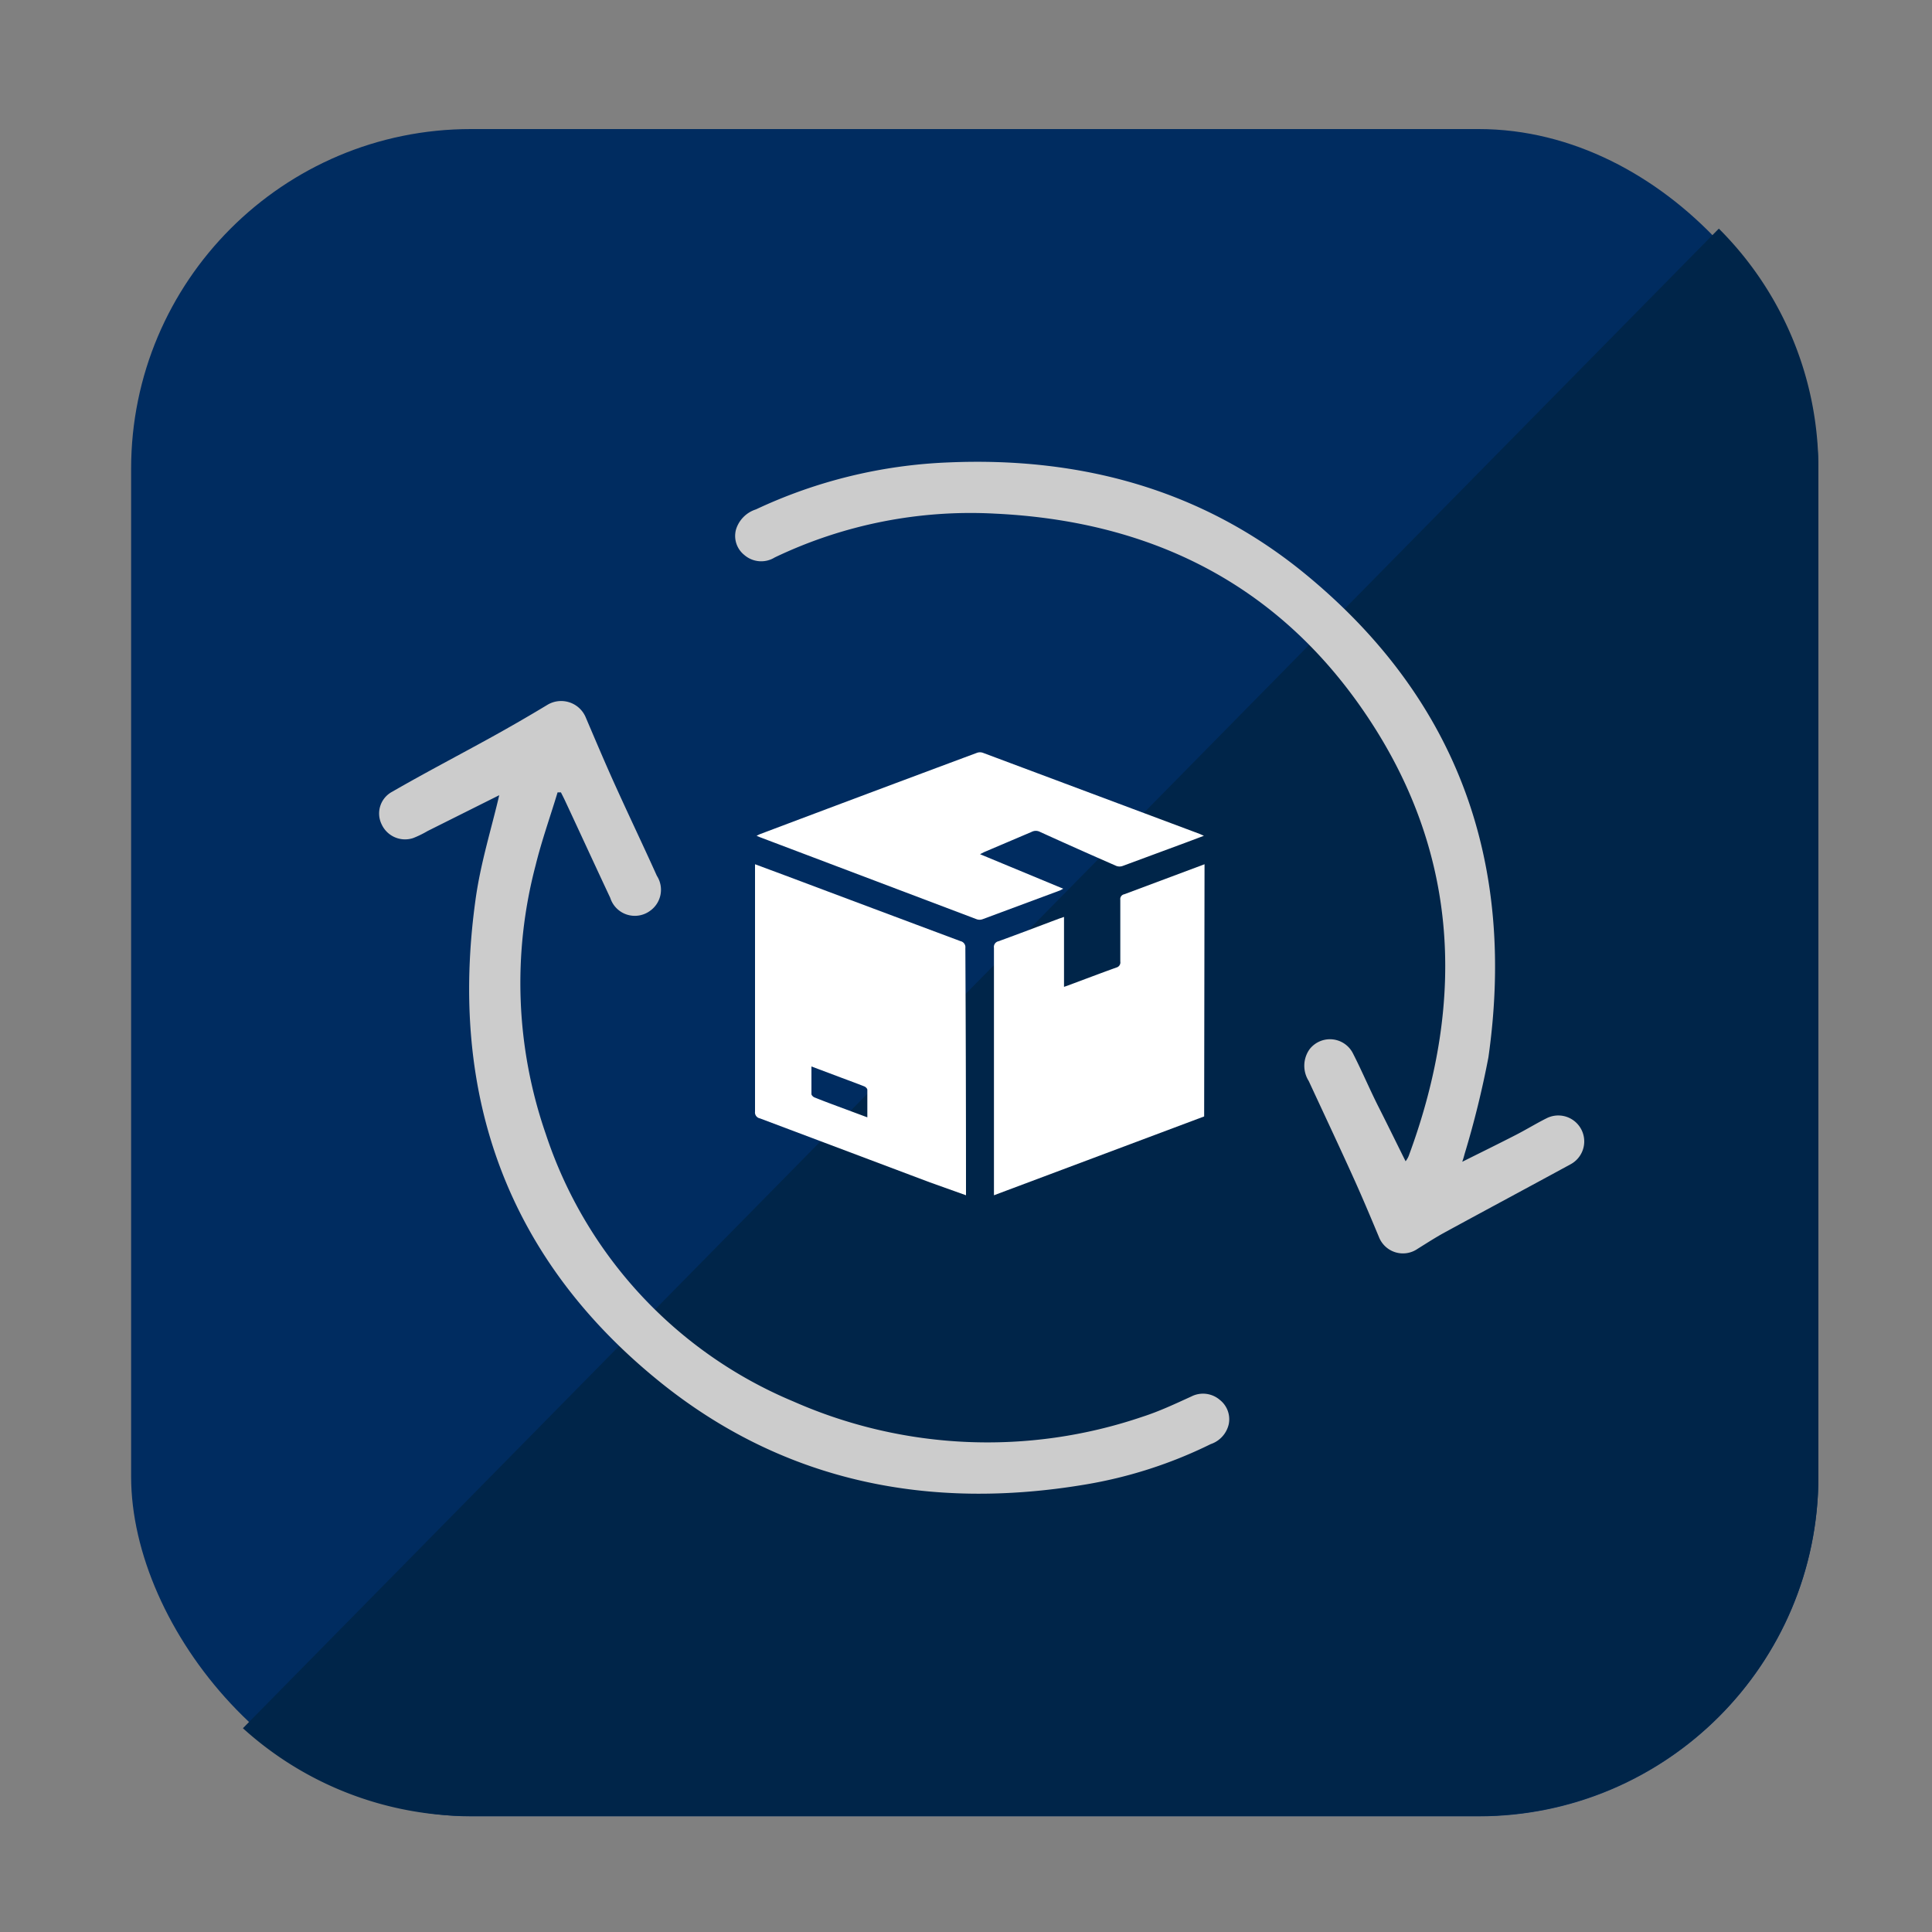<svg xmlns="http://www.w3.org/2000/svg" id="Layer_1" data-name="Layer 1" viewBox="0 0 150 150"><rect x="0" y="0" width="150" height="150" fill="#808080" stroke="none"/><defs><style>.cls-1{fill:#002c60;}.cls-2{fill:#002549;}.cls-3{fill:#ccc;}.cls-4{fill:#fff;}</style></defs><rect class="cls-1" x="10.18" y="10.02" width="131" height="131" rx="26.38"></rect><path class="cls-2" d="M133.45,17.75a26.27,26.27,0,0,1,7.73,18.65v78.24A26.38,26.38,0,0,1,114.8,141H36.56a26.27,26.27,0,0,1-17.7-6.82"></path><path class="cls-3" d="M38.76,61.74,33.2,64.52a7.86,7.86,0,0,1-1.13.55A2,2,0,0,1,29.63,64a1.91,1.91,0,0,1,.82-2.53C33,60,35.63,58.63,38.2,57.21q2.17-1.2,4.29-2.48a2.07,2.07,0,0,1,3,1c.76,1.78,1.51,3.56,2.31,5.32,1.05,2.32,2.15,4.62,3.2,6.95a2,2,0,0,1-.52,2.71,2,2,0,0,1-3.1-1c-1.17-2.49-2.32-5-3.48-7.48-.11-.24-.23-.47-.35-.71l-.26,0c-.57,1.89-1.24,3.76-1.71,5.68a35.83,35.83,0,0,0,.8,20.86A34.05,34.05,0,0,0,61.6,108.81,37.33,37.33,0,0,0,88.69,110c1.31-.42,2.54-1,3.81-1.58a2,2,0,0,1,2.21.27,1.91,1.91,0,0,1,.69,1.88A2.13,2.13,0,0,1,94,112.12a35,35,0,0,1-9.81,3.15c-12,2-23.18-.18-32.77-7.83C39.4,97.83,34.81,85.05,36.92,69.85,37.31,67,38.17,64.29,38.76,61.74Z"></path><path class="cls-3" d="M113.53,90.2c1.44-.72,2.81-1.39,4.17-2.09.8-.41,1.56-.88,2.36-1.28a2,2,0,1,1,1.85,3.58c-3.25,1.77-6.52,3.52-9.77,5.29-.71.39-1.39.83-2.08,1.26a2,2,0,0,1-3-.92c-.67-1.6-1.34-3.2-2.06-4.78-1.11-2.45-2.26-4.89-3.39-7.33a2.21,2.21,0,0,1,.06-2.46,2,2,0,0,1,3.39.35c.7,1.37,1.3,2.8,2,4.18s1.37,2.76,2.07,4.16a1.71,1.71,0,0,0,.24-.41c4.58-12.36,3.85-24.23-3.9-35.12C98.61,45,88.93,40.44,77.28,39.88a35.22,35.22,0,0,0-17.13,3.4,2,2,0,0,1-2.36-.19,1.89,1.89,0,0,1-.64-2,2.37,2.37,0,0,1,1.54-1.54,38.66,38.66,0,0,1,15-3.65c10.23-.43,19.65,2.11,27.62,8.64,11.87,9.73,16.4,22.44,14.25,37.55a73.44,73.44,0,0,1-1.85,7.51C113.67,89.76,113.6,90,113.53,90.2Z"></path><path class="cls-4" d="M93.49,86.68,77.17,92.8v-.38q0-9.42,0-18.83a.45.45,0,0,1,.35-.51c1.57-.57,3.14-1.17,4.71-1.76l.38-.13v5.43l.34-.12c1.24-.46,2.47-.93,3.72-1.38a.41.41,0,0,0,.31-.47c0-1.59,0-3.19,0-4.79a.38.38,0,0,1,.31-.43l6.23-2.33Z"></path><path class="cls-4" d="M75,92.8l-2.8-1L59,86.83a.47.47,0,0,1-.38-.52q0-9.41,0-18.8V67.1l2.26.84q6.84,2.57,13.69,5.13a.48.48,0,0,1,.38.53Q75,83,75,92.4Zm-12-10c0,.74,0,1.44,0,2.14,0,.09.13.22.23.26.59.24,1.18.46,1.77.68l2.34.87c0-.74,0-1.44,0-2.14,0-.09-.13-.22-.23-.26-.58-.23-1.18-.45-1.77-.67Z"></path><path class="cls-4" d="M76.09,66.32,82.55,69c-.12.06-.19.11-.27.14l-6,2.23a.69.69,0,0,1-.45,0L59,65l-.26-.11c.13-.06.21-.11.3-.14q8.4-3.17,16.81-6.3a.69.69,0,0,1,.47,0l16.81,6.29.34.15-1.3.49-5,1.85a.72.72,0,0,1-.5,0q-3-1.31-5.92-2.64a.7.7,0,0,0-.66,0l-3.69,1.57Z"></path></svg>